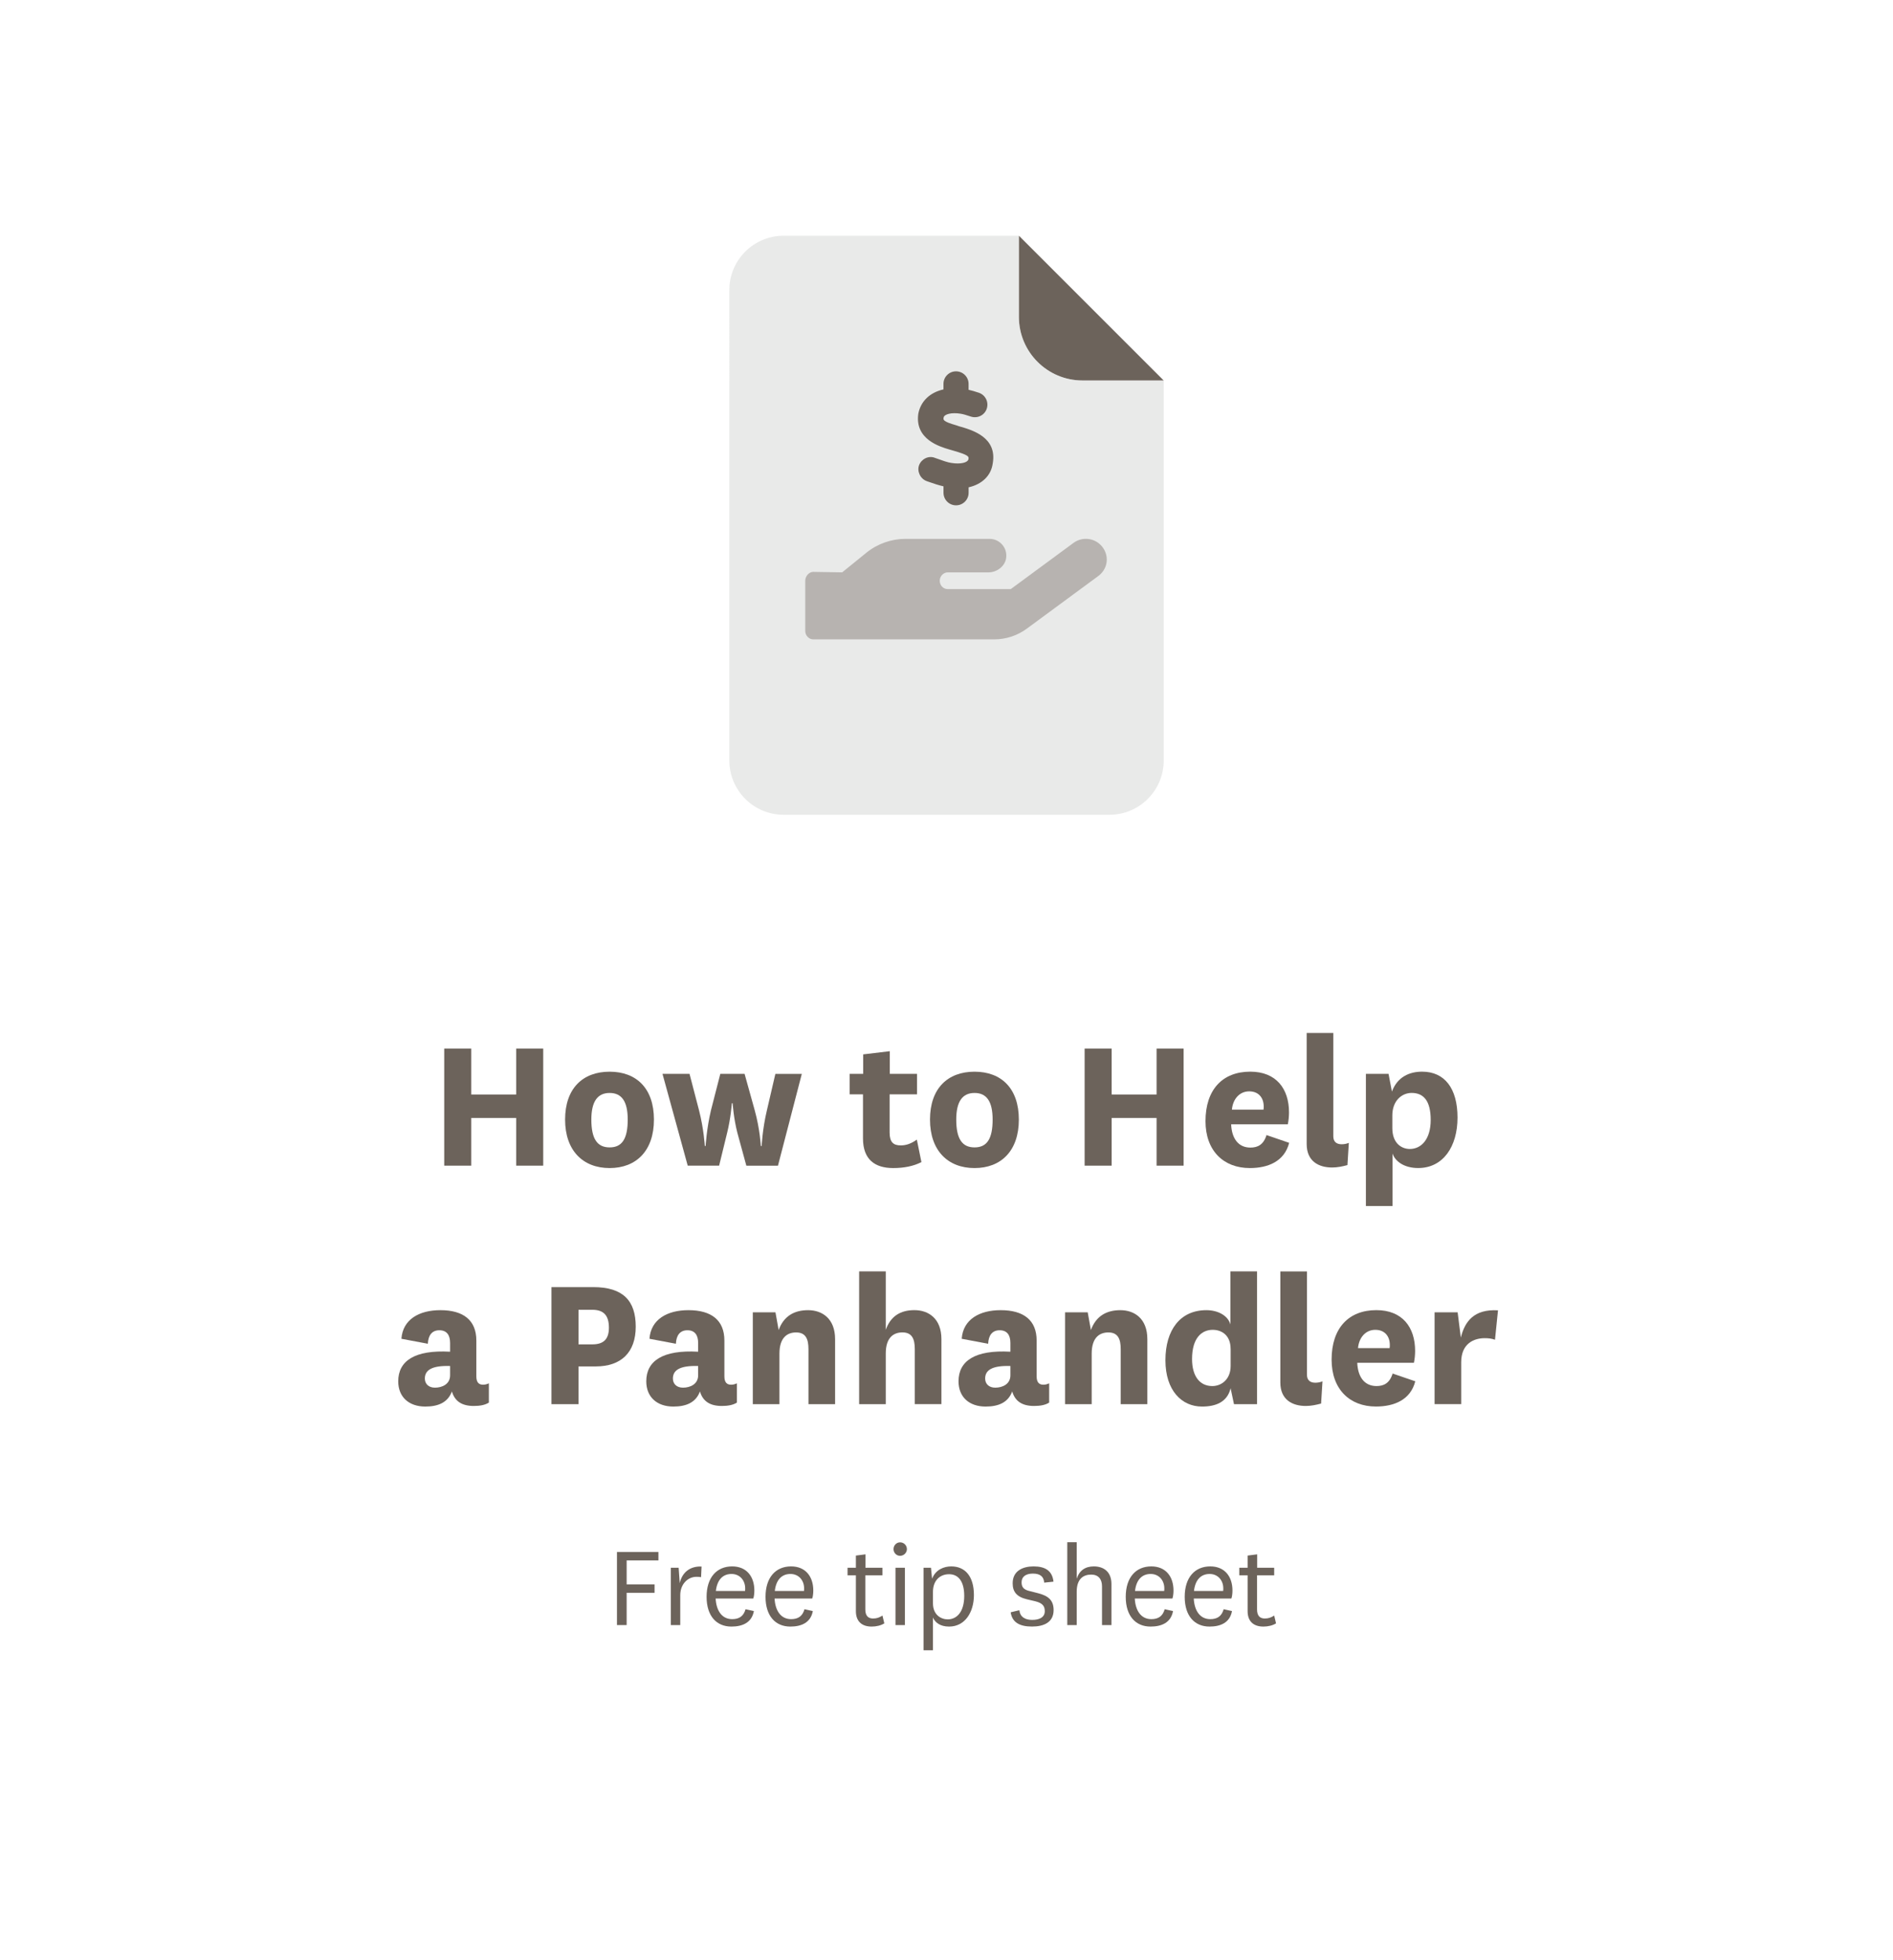 <?xml version="1.0" encoding="UTF-8"?>
<svg id="Layer_2" data-name="Layer 2" xmlns="http://www.w3.org/2000/svg" viewBox="0 0 600 621.36">
  <defs>
    <style>
      .cls-1 {
        fill: #fff;
      }

      .cls-2, .cls-3 {
        fill: #6c635b;
      }

      .cls-3, .cls-4 {
        isolation: isolate;
        opacity: .4;
      }

      .cls-4 {
        fill: #c9cac8;
      }
    </style>
  </defs>
  <g id="Layer_1-2" data-name="Layer 1">
    <g>
      <rect class="cls-1" width="600" height="621.36"/>
      <g>
        <path class="cls-2" d="M140.8,369.54v-37.11h8.57v14.55h14.24v-14.55h8.57v37.11h-8.57v-15.12h-14.24v15.12h-8.57Z"/>
        <path class="cls-2" d="M179.11,354.93c0-9.89,5.61-15.18,14.11-15.18s14.05,5.29,14.05,15.18-5.61,15.37-14.05,15.37-14.11-5.54-14.11-15.37Zm8.32,0c0,6.05,1.83,8.82,5.8,8.82s5.73-2.77,5.73-8.82c0-5.73-1.89-8.44-5.73-8.44s-5.8,2.71-5.8,8.44Z"/>
        <path class="cls-2" d="M239.21,351.97c1.64,5.86,1.95,11.34,1.95,11.34h.25s.25-5.36,1.64-11.21l2.71-11.66h8.38l-7.56,29.11h-10.02l-2.84-10.4c-1.2-4.66-1.51-9.39-1.51-9.39h-.25s-.31,4.66-1.51,9.45l-2.52,10.33h-9.95l-8-29.11h8.57l3.02,11.59c1.51,5.86,1.83,11.28,1.83,11.28h.25s.31-5.48,1.7-11.34l2.96-11.53h7.69l3.21,11.53Z"/>
        <path class="cls-2" d="M292.06,368.41c-2.46,1.26-5.48,1.89-8.95,1.89-5.8,0-9.58-2.71-9.58-9.39v-13.99h-4.22v-6.49h4.28v-6.17l8.44-1.01v7.18h8.63v6.49h-8.69v12.1c0,3.09,1.2,4.09,3.53,4.09,1.83,0,3.4-.63,5.1-1.83l1.45,7.12Z"/>
        <path class="cls-2" d="M294.77,354.93c0-9.89,5.61-15.18,14.11-15.18s14.05,5.29,14.05,15.18-5.61,15.37-14.05,15.37-14.11-5.54-14.11-15.37Zm8.32,0c0,6.05,1.83,8.82,5.8,8.82s5.73-2.77,5.73-8.82c0-5.73-1.89-8.44-5.73-8.44s-5.8,2.71-5.8,8.44Z"/>
        <path class="cls-2" d="M343.78,369.54v-37.11h8.57v14.55h14.24v-14.55h8.57v37.11h-8.57v-15.12h-14.24v15.12h-8.57Z"/>
        <path class="cls-2" d="M401.43,359.84l7.18,2.46c-1.51,5.92-6.74,8-12.47,8-8.32,0-14.05-5.48-14.05-14.87,0-10.02,5.42-15.69,14.18-15.69,8.25,0,12.29,5.42,12.29,12.92,0,1.26-.13,2.58-.38,3.78h-17.96c.19,4.47,2.27,7.37,6.11,7.37,2.27,0,4.16-.88,5.1-3.97Zm-.95-8.06c.06-.38,.06-.63,.06-1.01,0-2.71-1.58-4.79-4.6-4.79s-5.17,2.39-5.48,5.8h10.02Z"/>
        <path class="cls-2" d="M427.07,369.36c-1.64,.44-3.21,.76-4.85,.76-4.22,0-8.06-1.95-8.06-7.43v-35.22h8.44v32.76c0,1.83,1.13,2.52,2.65,2.52,.76,0,1.51-.13,2.27-.44l-.44,7.06Z"/>
        <path class="cls-2" d="M441.37,382.33h-8.44v-41.9h7.18l1.07,5.61c1.76-4.66,5.54-6.3,9.58-6.3,7.12,0,11.21,5.29,11.21,14.55s-4.6,16-12.47,16c-4.47,0-7.31-2.14-8.13-4.6v16.63Zm-.06-24.7c0,4.98,3.09,6.62,5.54,6.62,3.59,0,6.62-3.02,6.62-9.2s-2.33-8.57-6.05-8.57c-3.09,0-6.11,2.46-6.11,7.12v4.03Z"/>
        <path class="cls-2" d="M150.98,436.33c0,1.95,.82,2.65,2.14,2.65,.69,0,1.26-.19,1.83-.44v6.11c-1.2,.76-2.77,1.07-4.79,1.07-3.72,0-5.99-1.45-6.93-4.6-1.32,3.59-4.47,4.79-8.44,4.79-5.17,0-8.57-3.02-8.57-8,0-6.49,5.23-10.02,16.44-9.39v-2.77c0-2.52-1.07-4.03-3.4-4.03s-3.53,1.58-3.65,4.28l-8.38-1.58c.44-6.17,5.67-9.07,12.35-9.07,7.25,0,11.4,3.15,11.4,9.64v11.34Zm-8.32-3.28c-5.92-.19-8,1.39-8,3.97,0,1.7,1.2,2.9,3.21,2.9,2.21,0,4.79-1.07,4.79-3.91v-2.96Z"/>
        <path class="cls-2" d="M174.79,445.15v-37.11h13.23c9.51,0,13.48,4.35,13.48,12.54s-4.66,12.6-12.66,12.6h-5.48v11.97h-8.57Zm8.57-18.96h4.41c3.72,0,5.23-1.83,5.23-5.29,0-3.84-1.64-5.67-5.23-5.67h-4.41v10.96Z"/>
        <path class="cls-2" d="M229.6,436.33c0,1.95,.82,2.65,2.14,2.65,.69,0,1.26-.19,1.83-.44v6.11c-1.2,.76-2.77,1.07-4.79,1.07-3.72,0-5.99-1.45-6.93-4.6-1.32,3.59-4.47,4.79-8.44,4.79-5.17,0-8.57-3.02-8.57-8,0-6.49,5.23-10.02,16.44-9.39v-2.77c0-2.52-1.07-4.03-3.4-4.03s-3.53,1.58-3.65,4.28l-8.38-1.58c.44-6.17,5.67-9.07,12.35-9.07,7.25,0,11.4,3.15,11.4,9.64v11.34Zm-8.32-3.28c-5.92-.19-8,1.39-8,3.97,0,1.7,1.2,2.9,3.21,2.9,2.21,0,4.79-1.07,4.79-3.91v-2.96Z"/>
        <path class="cls-2" d="M246.8,421.65c1.58-4.35,4.85-6.3,9.32-6.3s8.57,2.65,8.57,9.2v20.6h-8.44v-17.45c0-3.21-.88-5.29-3.91-5.29-2.71,0-5.29,1.51-5.29,6.74v16h-8.44v-29.11h7.18l1.01,5.61Z"/>
        <path class="cls-2" d="M280.75,421.58c1.51-4.28,4.6-6.24,9.07-6.24s8.57,2.65,8.57,9.2v20.6h-8.44v-17.45c0-3.21-.88-5.29-3.91-5.29-2.71,0-5.29,1.51-5.29,6.68v16.07h-8.44v-42.09h8.44v18.52Z"/>
        <path class="cls-2" d="M328.57,436.33c0,1.95,.82,2.65,2.14,2.65,.69,0,1.26-.19,1.83-.44v6.11c-1.2,.76-2.77,1.07-4.79,1.07-3.72,0-5.99-1.45-6.93-4.6-1.32,3.59-4.47,4.79-8.44,4.79-5.17,0-8.57-3.02-8.57-8,0-6.49,5.23-10.02,16.44-9.39v-2.77c0-2.52-1.07-4.03-3.4-4.03s-3.53,1.58-3.65,4.28l-8.38-1.58c.44-6.17,5.67-9.07,12.35-9.07,7.25,0,11.4,3.15,11.4,9.64v11.34Zm-8.32-3.28c-5.92-.19-8,1.39-8,3.97,0,1.7,1.2,2.9,3.21,2.9,2.21,0,4.79-1.07,4.79-3.91v-2.96Z"/>
        <path class="cls-2" d="M345.77,421.65c1.58-4.35,4.85-6.3,9.32-6.3s8.57,2.65,8.57,9.2v20.6h-8.44v-17.45c0-3.21-.88-5.29-3.91-5.29-2.71,0-5.29,1.51-5.29,6.74v16h-8.44v-29.11h7.18l1.01,5.61Z"/>
        <path class="cls-2" d="M389.99,403.06h8.44v42.09h-7.31l-1.07-5.04c-1.07,4.41-4.73,5.8-9.07,5.8-6.43,0-11.59-5.1-11.59-14.68s4.66-15.88,12.98-15.88c3.72,0,6.87,1.76,7.62,4.54v-16.82Zm.06,24.57c0-4.28-2.77-6.05-5.67-6.05-3.34,0-6.55,2.39-6.55,9.26,0,5.48,2.46,8.57,6.43,8.57,2.9,0,5.8-2.14,5.8-6.36v-5.42Z"/>
        <path class="cls-2" d="M418.72,444.96c-1.64,.44-3.21,.76-4.85,.76-4.22,0-8.06-1.95-8.06-7.43v-35.22h8.44v32.76c0,1.83,1.13,2.52,2.65,2.52,.76,0,1.51-.13,2.27-.44l-.44,7.06Z"/>
        <path class="cls-2" d="M441.4,435.44l7.18,2.46c-1.51,5.92-6.74,8-12.47,8-8.32,0-14.05-5.48-14.05-14.87,0-10.02,5.42-15.69,14.18-15.69,8.25,0,12.29,5.42,12.29,12.92,0,1.26-.13,2.58-.38,3.78h-17.96c.19,4.47,2.27,7.37,6.11,7.37,2.27,0,4.16-.88,5.1-3.97Zm-.95-8.06c.06-.38,.06-.63,.06-1.01,0-2.71-1.57-4.79-4.6-4.79s-5.17,2.39-5.48,5.8h10.02Z"/>
        <path class="cls-2" d="M473.85,424.73c-1.07-.38-1.95-.5-3.28-.5-3.34,0-7.43,1.64-7.43,7.62v13.29h-8.44v-29.11h7.31l1.01,8c1.26-5.04,4.1-9.07,11.78-8.63l-.95,9.32Z"/>
      </g>
      <g>
        <path class="cls-2" d="M195.55,515.19v-23.17h13.14v2.67h-10.07v7.59h8.85v2.67h-8.85v10.23h-3.07Z"/>
        <path class="cls-2" d="M222.22,500c-.35-.08-.94-.12-1.46-.12-2.75,0-5.15,2.32-5.15,5.82v9.48h-2.99v-18.17h2.48l.35,4.88c.71-3.26,3.11-5.43,6.92-5.27l-.16,3.38Z"/>
        <path class="cls-2" d="M236.31,510.15l2.64,.59c-.67,3.7-3.66,4.92-7.12,4.92-4.72,0-7.87-3.34-7.87-9.44s3.19-9.64,8.1-9.64c4.56,0,7.04,3.19,7.04,7.67,0,1.06-.16,2.04-.35,2.52h-11.92c.2,3.82,1.97,6.53,5.23,6.53,2.2,0,3.62-.9,4.25-3.15Zm-.16-5.78c.04-.32,.04-.55,.04-.83,0-2.52-1.69-4.56-4.33-4.56-2.79,0-4.56,1.89-4.96,5.39h9.24Z"/>
        <path class="cls-2" d="M254.99,510.15l2.64,.59c-.67,3.7-3.66,4.92-7.12,4.92-4.72,0-7.87-3.34-7.87-9.44s3.19-9.64,8.1-9.64c4.56,0,7.04,3.19,7.04,7.67,0,1.06-.16,2.04-.35,2.52h-11.92c.2,3.82,1.97,6.53,5.23,6.53,2.2,0,3.62-.9,4.25-3.15Zm-.16-5.78c.04-.32,.04-.55,.04-.83,0-2.52-1.69-4.56-4.33-4.56-2.79,0-4.56,1.89-4.96,5.39h9.24Z"/>
        <path class="cls-2" d="M280.29,514.64c-1.06,.67-2.52,1.02-4.01,1.02-3.19,0-5-1.73-5-4.88v-11.37h-2.64v-2.4h2.64v-3.86l3.03-.39v4.25h5.39v2.4h-5.43v10.82c0,2.01,.91,2.87,2.44,2.87,1.18,0,1.97-.28,2.99-.94l.59,2.48Z"/>
        <path class="cls-2" d="M285.29,488.95c1.18,0,2.16,.94,2.16,2.16,0,1.14-.98,2.12-2.16,2.12s-2.08-.98-2.08-2.12c0-1.22,.94-2.16,2.08-2.16Zm1.53,8.06v18.17h-2.99v-18.17h2.99Z"/>
        <path class="cls-2" d="M295.71,523.17h-2.99v-26.16h2.36l.35,3.5c1.1-2.95,3.85-3.93,6.06-3.93,4.45,0,7.2,3.19,7.2,9.09,0,5.43-2.83,9.99-7.87,9.99-2.83,0-4.45-1.3-5.11-2.87v10.38Zm0-14.87c0,3.62,2.52,5.07,4.68,5.07,2.87,0,5.23-2.36,5.23-7.43,0-4.6-1.85-6.88-4.8-6.88s-5.11,2.04-5.11,5.59v3.66Z"/>
        <path class="cls-2" d="M323.09,510.47c.24,2.12,1.77,3.07,4.09,3.07s3.97-.87,3.97-2.75c0-1.61-.67-2.56-2.99-3.15l-2.67-.63c-3.34-.79-4.52-2.48-4.52-5.08,0-3.97,3.26-5.35,6.61-5.35,3.66,0,5.94,1.34,6.33,4.84l-2.95,.31c-.12-1.93-1.3-2.87-3.58-2.87s-3.58,1.02-3.58,2.75c0,1.42,.51,2.36,2.71,2.83l2.48,.63c3.07,.79,4.96,2.08,4.96,5.35,0,3.82-2.99,5.23-6.84,5.23s-6.29-1.26-6.77-4.52l2.75-.67Z"/>
        <path class="cls-2" d="M341.27,500.47c.83-2.56,2.67-3.89,5.43-3.89,3.07,0,5.58,1.65,5.58,5.59v13.02h-2.99v-12.31c0-2.28-1.18-3.7-3.42-3.7-2.4,0-4.6,1.26-4.6,5.43v10.58h-2.99v-26.28h2.99v11.57Z"/>
        <path class="cls-2" d="M369.16,510.15l2.64,.59c-.67,3.7-3.66,4.92-7.12,4.92-4.72,0-7.87-3.34-7.87-9.44s3.19-9.64,8.1-9.64c4.56,0,7.04,3.19,7.04,7.67,0,1.06-.16,2.04-.35,2.52h-11.92c.2,3.82,1.97,6.53,5.23,6.53,2.2,0,3.62-.9,4.25-3.15Zm-.16-5.78c.04-.32,.04-.55,.04-.83,0-2.52-1.69-4.56-4.33-4.56-2.79,0-4.56,1.89-4.96,5.39h9.25Z"/>
        <path class="cls-2" d="M387.85,510.15l2.64,.59c-.67,3.7-3.66,4.92-7.12,4.92-4.72,0-7.87-3.34-7.87-9.44s3.19-9.64,8.1-9.64c4.56,0,7.04,3.19,7.04,7.67,0,1.06-.16,2.04-.35,2.52h-11.92c.2,3.82,1.97,6.53,5.23,6.53,2.2,0,3.62-.9,4.25-3.15Zm-.16-5.78c.04-.32,.04-.55,.04-.83,0-2.52-1.69-4.56-4.33-4.56-2.79,0-4.56,1.89-4.96,5.39h9.25Z"/>
        <path class="cls-2" d="M404.45,514.64c-1.06,.67-2.52,1.02-4.01,1.02-3.19,0-5-1.73-5-4.88v-11.37h-2.64v-2.4h2.64v-3.86l3.03-.39v4.25h5.39v2.4h-5.43v10.82c0,2.01,.91,2.87,2.44,2.87,1.18,0,1.97-.28,2.99-.94l.59,2.48Z"/>
      </g>
      <g>
        <g>
          <path class="cls-2" d="M322.95,74.73v25.73c0,11.13,9.03,20.16,20.16,20.16h25.73l-45.89-45.89Z"/>
          <path class="cls-4" d="M322.95,100.48v-25.75h-74.57c-9.5,0-17.21,7.7-17.21,17.21V241.09c0,9.5,7.7,17.21,17.21,17.21h103.26c9.5,0,17.21-7.7,17.21-17.21V120.62h-25.75c-11.13,0-20.14-9.02-20.14-20.14Z"/>
        </g>
        <g>
          <path class="cls-2" d="M301.59,146.77c-1.26-.18-2.92-.78-4.38-1.31l-.81-.28c-2.07-.88-4.35,.35-5.08,2.27-.73,1.92,.35,4.35,2.42,5.08l.77,.27c1.41,.51,2.97,1.01,4.54,1.38v2.04c0,2.2,1.78,3.98,3.98,3.98s3.98-1.78,3.98-3.98v-1.73c4.19-.95,7.11-3.63,7.65-7.59,1.44-8.3-6.45-10.56-10.69-11.77l-.88-.3c-4.36-1.24-4.11-1.77-4-2.45,.19-1.12,2.54-1.67,5.34-1.23,.82,.13,1.89,.42,3.26,.9,2.08,.71,4.35-.38,5.06-2.46s-.38-4.35-2.46-5.07c-1.26-.44-2.31-.72-3.29-.95v-1.87c0-2.2-1.78-3.98-3.98-3.98s-3.98,1.78-3.98,3.98v1.75c-4.19,.95-7.12,3.61-7.95,7.57-1.28,8.21,6.74,10.56,9.76,11.46l1.08,.31c5.25,1.5,5.17,1.97,5.03,2.76-.19,1.13-2.53,1.67-5.38,1.21Z"/>
          <path class="cls-3" d="M349.52,173.53c-2.18-2.96-6.33-3.59-9.28-1.41l-19.86,14.63h-20.01c-1.45,0-2.51-1.2-2.51-2.65s1.2-2.65,2.51-2.65h12.98c2.51,0,5.1-1.81,5.54-4.42,.54-3.32-2.01-6.2-5.25-6.2h-26.69c-4.33,0-8.81,1.53-12.3,4.36l-7.72,6.26-9.19-.15c-1.3,0-2.51,1.36-2.51,2.8v15.93c0,1.46,1.2,2.66,2.51,2.66h57.43c3.66,0,7.29-1.19,10.24-3.36l22.42-16.51c3.24-2.18,3.87-6.32,1.69-9.28Z"/>
        </g>
      </g>
    </g>
  </g>
</svg>